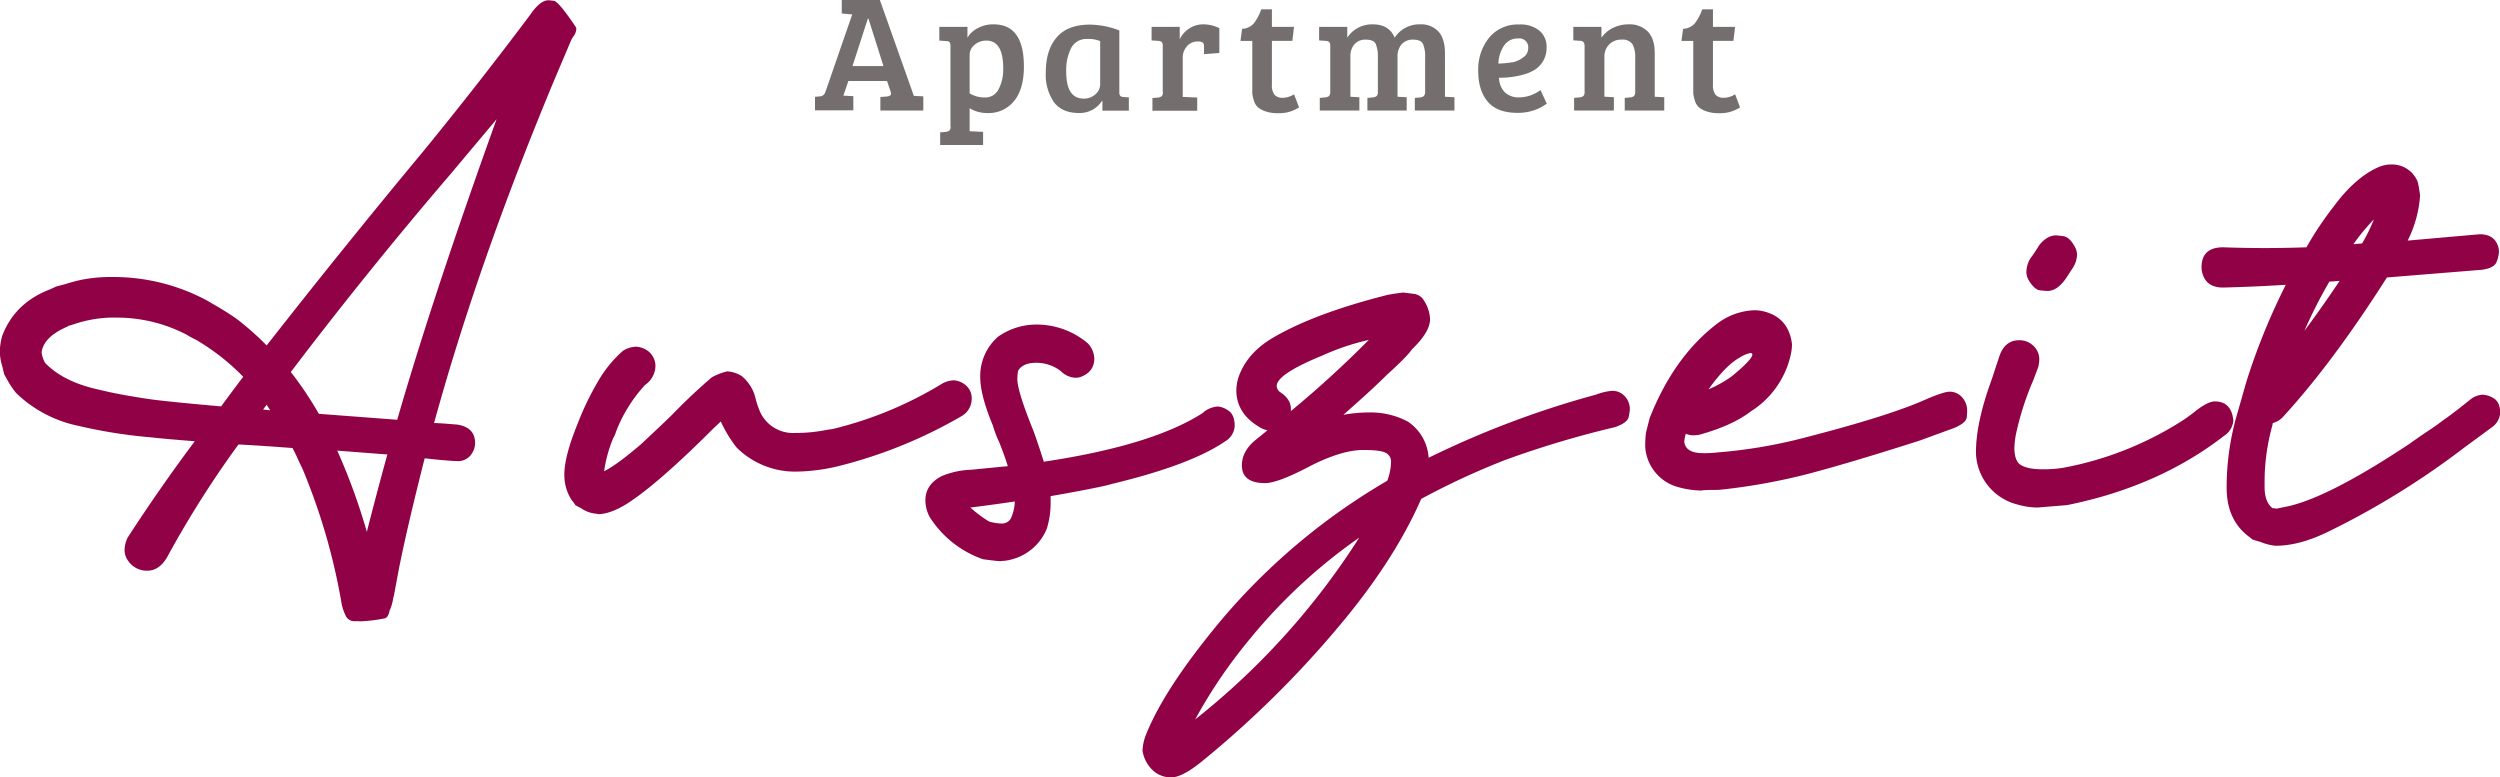 <svg id="Ebene_1" data-name="Ebene 1" xmlns="http://www.w3.org/2000/svg" viewBox="0 0 651.97 202.73"><defs><style>.cls-1{fill:#910145;}.cls-2{fill:#756e6f;}</style></defs><title>Apart-Auszeit-Logo-RGB</title><path class="cls-1" d="M176.94,461H175.5a2.49,2.49,0,0,1-2-1.18,13,13,0,0,1-1.34-4.27,161.47,161.47,0,0,0-10.08-34.36q-.62-1.24-1.24-2.62c-.41-.93-.86-1.83-1.34-2.73q-8-.61-14.09-.93a262.87,262.87,0,0,0-18.62,29.42q-2.06,3.5-5.14,3.5a5.87,5.87,0,0,1-4.94-2.47,4.77,4.77,0,0,1-1-3,7.55,7.55,0,0,1,.82-3.19q8.33-12.86,17.49-25.1-8-.62-11.22-1a131.13,131.13,0,0,1-19.08-3,32.9,32.9,0,0,1-16.31-8.59,23.48,23.48,0,0,1-2.16-3.19l-.93-1.65-.52-2.16a13.31,13.31,0,0,1-.62-4,16.26,16.26,0,0,1,.62-3.91q3.3-8.64,12.55-12.14l1.54-.72,2.37-.62q2.26-.71,4.22-1.13a40.25,40.25,0,0,1,8.23-.72,51.61,51.61,0,0,1,24.38,6.07L140,379q2.78,1.65,4.84,3.09a72.48,72.48,0,0,1,7.92,7q20.06-25.62,40.84-50.62,14.3-17.49,27.88-35.6,2.57-3.8,4.83-3.81l1.34.15q1.24.15,5.66,6.74a1.11,1.11,0,0,1,.21.62,3.53,3.53,0,0,1-.82,2,6.16,6.16,0,0,0-.62,1.13L228,319.32q-20,47.84-31.58,90,1.13,0,6.07.41,4.63.73,4.63,4.84a5.07,5.07,0,0,1-.82,2.67,4.24,4.24,0,0,1-4,2q-1.13,0-5.45-.41l-2.88-.31q-5.25,20.68-7.2,31.38l-.82,4.42-.2.72a11.21,11.21,0,0,1-.93,3.19c-.21,1.1-.59,1.75-1.13,2a40.15,40.15,0,0,1-6.69.82m-36.11-56.07q2.78-3.8,5.76-7.72a58.43,58.43,0,0,0-12.35-9.67,22.63,22.63,0,0,1-2.47-1.34,39.46,39.46,0,0,0-18-4.42,32.55,32.55,0,0,0-11.42,1.75l-1.34.41-.31.2q-6.17,2.67-6.69,6.69a7.13,7.13,0,0,0,.93,2.78q4.84,5,14.2,7,5.35,1.34,14,2.57,5.86.72,17.69,1.75M153.69,406l-.93-1.44-.93,1.24,1.85.2Zm33.12,2.47q9.36-32.41,25.92-78.39l-12,14.3q-21.6,25.2-41.67,51.64a91.94,91.94,0,0,1,7.31,10.9l20.47,1.55Zm-7.92,29.22q2.57-10.09,5.35-20.17l-13.07-1a159.64,159.64,0,0,1,7.72,21.19" transform="translate(-83.22 -299)"/><path class="cls-1" d="M239.12,433a8.08,8.08,0,0,1-4.32-1.44l-1.54-.82a4.42,4.42,0,0,0-.82-1.13,12,12,0,0,1-2.05-6.79q0-4.83,3.49-13.37a74,74,0,0,1,5.25-10.91,31.75,31.75,0,0,1,6.48-8,6.76,6.76,0,0,1,3.5-1.13,5.94,5.94,0,0,1,2.93,1,5,5,0,0,1,2.11,3.81,6.07,6.07,0,0,1-2.68,5.14,38.31,38.31,0,0,0-7.61,12.24,6.34,6.34,0,0,1-.72,1.65,35.08,35.08,0,0,0-2.37,8.64q3.18-1.55,9.57-7,7.61-7.1,9.26-8.85,4.43-4.52,9.26-8.64a15.61,15.61,0,0,1,4-1.55,7.92,7.92,0,0,1,3.81,1.24,10.66,10.66,0,0,1,3.6,5.87,23.66,23.66,0,0,0,1.24,3.6,9.45,9.45,0,0,0,9.05,5.35,40.32,40.32,0,0,0,8.33-.82l1.44-.2A99.71,99.71,0,0,0,329,399a6.77,6.77,0,0,1,3-.82,5.35,5.35,0,0,1,2.88,1.13,4.4,4.4,0,0,1,1.75,3.7,5.24,5.24,0,0,1-2.67,4.53,123.42,123.42,0,0,1-32,13,48.88,48.88,0,0,1-10.7,1.44,21.61,21.61,0,0,1-15.95-6.28,34.18,34.18,0,0,1-4.12-6.79l-1.85,1.75q-14.51,14.51-22.53,19.65-4.42,2.78-7.72,2.78" transform="translate(-83.22 -299)"/><path class="cls-1" d="M344.2,445.35c-.61,0-2.16-.17-4.63-.51a26.9,26.9,0,0,1-13.89-11,9.25,9.25,0,0,1-1.13-4.32q0-4.22,4.32-6.38a21.72,21.72,0,0,1,7.61-1.64l9.57-.93q-1-3.19-2.26-6.28a29.85,29.85,0,0,1-1.64-4.32q-3.3-7.92-3.3-12.65a13.62,13.62,0,0,1,4.63-10.49,17.27,17.27,0,0,1,10-3.19,20.71,20.71,0,0,1,13.37,4.84,6,6,0,0,1,1.75,4q0,3.5-3.6,4.84a4.23,4.23,0,0,1-1.34.2,5.8,5.8,0,0,1-3.81-1.75,10.39,10.39,0,0,0-6.38-2.16q-3.5,0-4.73,2.06a10.87,10.87,0,0,0-.21,2.16q0,3.19,4.22,13.58,1.44,4,2.68,8,28.19-4.22,41.36-12.65a6.59,6.59,0,0,1,4-1.75,5.41,5.41,0,0,1,2.78,1.08q1.65,1.08,1.64,4a4.94,4.94,0,0,1-2.47,4q-9,6.17-29.53,11.11-2.57.82-16,3.19V430a22.39,22.39,0,0,1-1,6.89,13.58,13.58,0,0,1-9.16,8,10.78,10.78,0,0,1-2.78.41m0-9.77a2.74,2.74,0,0,0,2.52-1.23,11.26,11.26,0,0,0,1.08-4.52q-5.56.82-11.21,1.54h-.41a30.94,30.94,0,0,0,4.94,3.7,14.28,14.28,0,0,0,3.09.51" transform="translate(-83.22 -299)"/><path class="cls-1" d="M388.58,501.73a6.87,6.87,0,0,1-4.73-1.85,8.88,8.88,0,0,1-2.68-5.14,12.52,12.52,0,0,1,.82-3.91q4.84-12.35,20-30.45a165.94,165.94,0,0,1,43-36,14.44,14.44,0,0,0,1-4.94,2.52,2.52,0,0,0-1.34-2.32q-1.34-.77-5.87-.77-6,0-14.92,4.73-7.61,3.91-10.7,3.91-6.07,0-6.07-4.63,0-3.6,3.39-6.48l3.29-2.67a6.33,6.33,0,0,1-2.26-.93q-5.66-3.39-5.87-9.16a12,12,0,0,1,.52-3.6q2.16-6.38,8.95-10.39,10.8-6.38,29.94-11.22,1.54-.31,4.12-.62l2.47.31a3.77,3.77,0,0,1,2.47,1.13,9.87,9.87,0,0,1,2.06,5.45q0,3.4-4.73,7.92-1.23,1.85-6.58,6.69-3.91,3.91-11.32,10.39a37.85,37.85,0,0,1,6.79-.62,20.8,20.8,0,0,1,10,2.36,12.25,12.25,0,0,1,5.46,9.46,244.69,244.69,0,0,1,43.62-16.46,16.79,16.79,0,0,1,4.11-1,4.4,4.4,0,0,1,3.45,1.44,4.93,4.93,0,0,1,1.29,3.4,12.61,12.61,0,0,1-.31,2q-.31,1.49-3.5,2.62a255.16,255.16,0,0,0-28.6,8.54,194,194,0,0,0-22,10.19q-7.1,16.26-21.81,33.64a263.17,263.17,0,0,1-35.08,34.57q-5.35,4.42-8.33,4.42m6.28-15.12a191.3,191.3,0,0,0,42.79-47.42,141.14,141.14,0,0,0-28.7,26.64,130.68,130.68,0,0,0-14.09,20.78m25-80.45a272.81,272.81,0,0,0,20.27-18.52A62.38,62.38,0,0,0,428,391.75q-11.83,4.84-11.83,7.92a2.06,2.06,0,0,0,.82,1.54q2.88,1.85,2.88,4.42v.52Z" transform="translate(-83.22 -299)"/><path class="cls-1" d="M527.2,426.93a23.61,23.61,0,0,1-7.1-1.13,11.65,11.65,0,0,1-7.82-10.19,25.66,25.66,0,0,1,.2-3.81l.93-3.7q6.38-16.25,17.9-24.9a17,17,0,0,1,9.36-3.29,10.42,10.42,0,0,1,2.57.31q6.48,1.64,7.31,8.54a12.73,12.73,0,0,1-.31,2.68,23.44,23.44,0,0,1-10.39,14.82q-4.94,3.8-13.68,6.17l-1.24.1a5,5,0,0,1-2.06-.41,8.63,8.63,0,0,0-.41,2.06q.31,3,4.94,3a27.87,27.87,0,0,0,3.81-.2A130.27,130.27,0,0,0,554.35,413q21.92-5.65,31.48-10,4.42-1.85,5.76-1.85a4.27,4.27,0,0,1,3,1.13,5.14,5.14,0,0,1,1.64,3.91c0,.13,0,.68-.1,1.64s-1.17,1.89-3.29,2.78l-9,3.29q-17.38,5.56-28.19,8.44a155.87,155.87,0,0,1-24.28,4.42c-1.44,0-2.85,0-4.22.1m1.64-26.33a31.06,31.06,0,0,0,6.07-3.4q5.35-4.42,5.35-5.66c0-.27-.17-.41-.51-.41a8,8,0,0,0-2.68,1.13q-3.7,2-8.23,8.33" transform="translate(-83.22 -299)"/><path class="cls-1" d="M614.58,431.36a19.48,19.48,0,0,1-5.35-.82,14.31,14.31,0,0,1-10.49-11.32,13,13,0,0,1-.21-2.37q0-7.71,4.12-18.93l2-6.07q1.44-4.12,5.14-4.12a5.24,5.24,0,0,1,3.7,1.44,4.72,4.72,0,0,1,1.55,3.6,7.9,7.9,0,0,1-.31,2.06l-1.24,3.29a75.32,75.32,0,0,0-4.53,14.1,21.37,21.37,0,0,0-.41,3.6q0,2.89,1.23,4.12,1.75,1.44,6.07,1.44a30.88,30.88,0,0,0,5.56-.41,87.28,87.28,0,0,0,31.38-12.55q1.65-1.13,3.19-2.37,3.08-2.36,4.83-2.37,4.32,0,4.84,4.94a5.17,5.17,0,0,1-2.37,4q-17.08,13.27-41,18.11l-7.61.62Zm2.57-56.48c-.2,0-.82-.05-1.85-.15s-2-1-3-2.62a4.31,4.31,0,0,1-.62-2.26,7.08,7.08,0,0,1,1-3.4,37,37,0,0,0,2.26-3.39c1.37-1.78,2.88-2.68,4.52-2.68.14,0,.74.07,1.8.2s2.07,1,3,2.68a4.32,4.32,0,0,1,.62,2.26,6.64,6.64,0,0,1-1.13,3.39L622,371.59q-2.27,3.29-4.84,3.29" transform="translate(-83.22 -299)"/><path class="cls-1" d="M676.75,441.34a13.69,13.69,0,0,1-4-1l-2.06-.62-1.44-1.13q-5.35-4.32-5.35-12.44a68.55,68.55,0,0,1,2.88-19.65l2.26-7.92a168.51,168.51,0,0,1,10.29-25.31q-8.23.52-16.36.72-3.71,0-5-2.68a6.08,6.08,0,0,1-.62-2.57q0-5.25,5.66-5.25,5.45.2,10.8.2t10.91-.2a85.37,85.37,0,0,1,7.15-10.7q5.5-7.41,11.37-10.08a8.39,8.39,0,0,1,3.81-.82,7.17,7.17,0,0,1,6.28,3.7,4.2,4.2,0,0,1,.51,1.29,6.62,6.62,0,0,0,.15.72c0,.11.16.87.36,2.31a30.56,30.56,0,0,1-3.19,11.73v.1l18.72-1.65q3.08,0,4.32,2.06a4.86,4.86,0,0,1,.72,2.47,8,8,0,0,1-.62,2.68q-.62,1.64-3.91,2.06l-24.69,2q-14.2,22.33-27.16,36.42a5.4,5.4,0,0,1-2.57,1.54,1.1,1.1,0,0,0-.11.51,54.78,54.78,0,0,0-2.06,14.92V426q0,3.71,1.85,5.35a.58.58,0,0,0,.41.2,2.13,2.13,0,0,1,.82.11l3-.62q10.7-2.37,31.48-16.15,3.49-2.47,5.14-3.55c1.09-.72,1.92-1.29,2.47-1.7l1.65-1.23q1.74-1.13,7-5.35a5.54,5.54,0,0,1,3.09-1.13,6.3,6.3,0,0,1,2.47.72q2.06,1,2.05,4a4.92,4.92,0,0,1-2.05,3.7l-7.41,5.45a209.55,209.55,0,0,1-34.87,21.61q-7.82,3.91-14.1,3.91m7.41-56.07q4.73-6.38,9.16-13l-2.68.2a123.7,123.7,0,0,0-6.48,12.76m12.76-22.53,2.26-.2a45,45,0,0,0,3.08-6.28,54.87,54.87,0,0,0-5.35,6.48" transform="translate(-83.22 -299)"/><path class="cls-2" d="M309.54,303.86l-4,12.37h8.07l-3.91-12.37ZM298.47,323l7-20.23-2.73-.26V299h9.94l8.86,25h0l2.47.13v3.69h-11.2v-3.52l1.65-.13a1.73,1.73,0,0,0,1-.35c.17-.17.19-.49,0-1l-.91-2.69H304.46l-1.3,3.82,2.6.13v3.69h-10v-3.52l1.43-.13a1.55,1.55,0,0,0,1.3-1.22Z" transform="translate(-83.22 -299)"/><path class="cls-2" d="M344.85,316.84q0-7.25-4.38-7.25a4.59,4.59,0,0,0-3.1,1.11,3.37,3.37,0,0,0-1.28,2.63v10a7.14,7.14,0,0,0,4,1.09,3.83,3.83,0,0,0,3.56-2.17,11,11,0,0,0,1.19-5.38ZM331.09,332V311a1.62,1.62,0,0,0-.24-1,1.06,1.06,0,0,0-.85-.28l-1.82-.13V306h7.34v2.82a6.5,6.5,0,0,1,2.52-2.39,8.33,8.33,0,0,1,4.34-1.08q7.86,0,7.86,11,0,5.86-2.56,9a8.5,8.5,0,0,1-6.95,3.13,8.66,8.66,0,0,1-4.64-1.26v6l3.51.17v3.43H328.4v-3.3l1.43-.13a1.73,1.73,0,0,0,1-.37,1.44,1.44,0,0,0,.3-1.06Z" transform="translate(-83.22 -299)"/><path class="cls-2" d="M370.13,321V309.72a8.11,8.11,0,0,0-3.34-.56,4.46,4.46,0,0,0-4.21,2.34,12.77,12.77,0,0,0-1.3,6.21q0,7,4.52,7a4.36,4.36,0,0,0,3.13-1.15,3.53,3.53,0,0,0,1.22-2.63Zm5-14.06V323a1.43,1.43,0,0,0,.24,1,1.24,1.24,0,0,0,.85.3l1.39.09v3.47h-6.9v-2.52l-.13,0a6.86,6.86,0,0,1-5.95,3.13q-4.43,0-6.55-2.82a12.56,12.56,0,0,1-2.13-7.73q0-5.9,2.86-9.2t8.6-3.3a21.92,21.92,0,0,1,7.73,1.52Z" transform="translate(-83.22 -299)"/><path class="cls-2" d="M386.45,323V311a1.53,1.53,0,0,0-.24-1,1.18,1.18,0,0,0-.85-.33l-1.82-.13V306h7.34v3.26a6.75,6.75,0,0,1,2.43-2.8,6.66,6.66,0,0,1,3.8-1.11,9.22,9.22,0,0,1,4.1,1v6.47l-4,.3v-2c0-.58-.14-.94-.43-1.09a2.84,2.84,0,0,0-1.17-.22,3.64,3.64,0,0,0-2.84,1.24,4.54,4.54,0,0,0-1.11,3.15v10.07l3.78.17v3.43H383.76v-3.3l1.43-.13a1.71,1.71,0,0,0,1-.37,1.43,1.43,0,0,0,.3-1.06Z" transform="translate(-83.22 -299)"/><path class="cls-2" d="M412.1,301.43h2.82V306h5.77l-.43,3.65h-5.34v11.42a4,4,0,0,0,.69,2.67,2.77,2.77,0,0,0,2.15.76,5.54,5.54,0,0,0,2.93-.91L422,327a9.4,9.4,0,0,1-5.51,1.52,9.55,9.55,0,0,1-3.3-.5,6,6,0,0,1-2-1.11,3.9,3.9,0,0,1-1-1.78,9,9,0,0,1-.39-1.84q0-.67,0-2V309.68h-3.08l.43-3.17a4.23,4.23,0,0,0,3.08-1.45,12.85,12.85,0,0,0,1.91-3.62Z" transform="translate(-83.22 -299)"/><path class="cls-2" d="M427.23,309.55V306h7.34v2.82a7.7,7.7,0,0,1,6.66-3.47q4.23,0,5.71,3.47a7.64,7.64,0,0,1,6.6-3.47,6.13,6.13,0,0,1,4.82,1.89q1.69,1.89,1.69,5.66v11.33l2.47.13v3.47H452.19v-3.3l1.43-.13a1.59,1.59,0,0,0,.93-.37,1.57,1.57,0,0,0,.33-1v-9a8.71,8.71,0,0,0-.54-3.54q-.54-1.15-2.54-1.15a3.85,3.85,0,0,0-3.06,1.21,4.77,4.77,0,0,0-1.06,3.26v10.42l2.39.13v3.47H439.82v-3.3l1.43-.13a1.72,1.72,0,0,0,1-.37,1.44,1.44,0,0,0,.3-1.06v-8.94a8.71,8.71,0,0,0-.54-3.54q-.54-1.15-2.56-1.15a3.75,3.75,0,0,0-3.06,1.26,4.74,4.74,0,0,0-1,3.13v10.5l2.34.13v3.47H427.4v-3.3l1.43-.13a1.72,1.72,0,0,0,1-.37,1.44,1.44,0,0,0,.3-1.06h0V311a1.62,1.62,0,0,0-.24-1,1.19,1.19,0,0,0-.85-.33l-1.82-.13Z" transform="translate(-83.22 -299)"/><path class="cls-2" d="M477.47,315.3A7,7,0,0,0,480.4,314a2.83,2.83,0,0,0,1.35-2.32,2.32,2.32,0,0,0-2.61-2.65,4.23,4.23,0,0,0-3.73,1.93,8.87,8.87,0,0,0-1.43,4.62,22.83,22.83,0,0,0,3.49-.33Zm2-9.92a7.85,7.85,0,0,1,5.17,1.58,5.46,5.46,0,0,1,1.91,4.45,6.73,6.73,0,0,1-2.86,5.64,10.73,10.73,0,0,1-3,1.35,22.89,22.89,0,0,1-6.55.87,5.76,5.76,0,0,0,1.43,3.71,5.18,5.18,0,0,0,4,1.41,9.26,9.26,0,0,0,5.38-1.91l1.65,3.52a10.26,10.26,0,0,1-2.93,1.61,12.63,12.63,0,0,1-4.71.82q-5.3,0-7.77-2.93t-2.47-8.05a13.18,13.18,0,0,1,2.82-8.59,9.61,9.61,0,0,1,7.9-3.47Z" transform="translate(-83.22 -299)"/><path class="cls-2" d="M493.52,309.5V306h7.34v2.82a7.91,7.91,0,0,1,3-2.54,8.91,8.91,0,0,1,4-.93,6.71,6.71,0,0,1,5.1,1.89q1.8,1.89,1.8,5.66v11.33l2.48.13v3.47H506.93v-3.3l1.43-.13a1.72,1.72,0,0,0,1-.37,1.44,1.44,0,0,0,.3-1.06v-8.94a6.69,6.69,0,0,0-.74-3.54,3.08,3.08,0,0,0-2.8-1.15,4.27,4.27,0,0,0-3.28,1.3,4.37,4.37,0,0,0-1.21,3.08v10.5l2.47.13v3.47H493.73v-3.3l1.43-.13a1.72,1.72,0,0,0,1-.37,1.44,1.44,0,0,0,.3-1.06V311q0-1.3-1.08-1.35l-1.82-.13Z" transform="translate(-83.22 -299)"/><path class="cls-2" d="M527.12,301.43h2.82V306h5.77l-.43,3.65h-5.34v11.42a4,4,0,0,0,.7,2.67,2.77,2.77,0,0,0,2.15.76,5.54,5.54,0,0,0,2.93-.91L537,327a9.4,9.4,0,0,1-5.51,1.52,9.54,9.54,0,0,1-3.3-.5,6,6,0,0,1-2-1.11,3.88,3.88,0,0,1-1-1.78,8.89,8.89,0,0,1-.39-1.84q0-.67,0-2V309.68h-3.08l.43-3.17a4.23,4.23,0,0,0,3.08-1.45,12.87,12.87,0,0,0,1.91-3.62Z" transform="translate(-83.22 -299)"/></svg>
